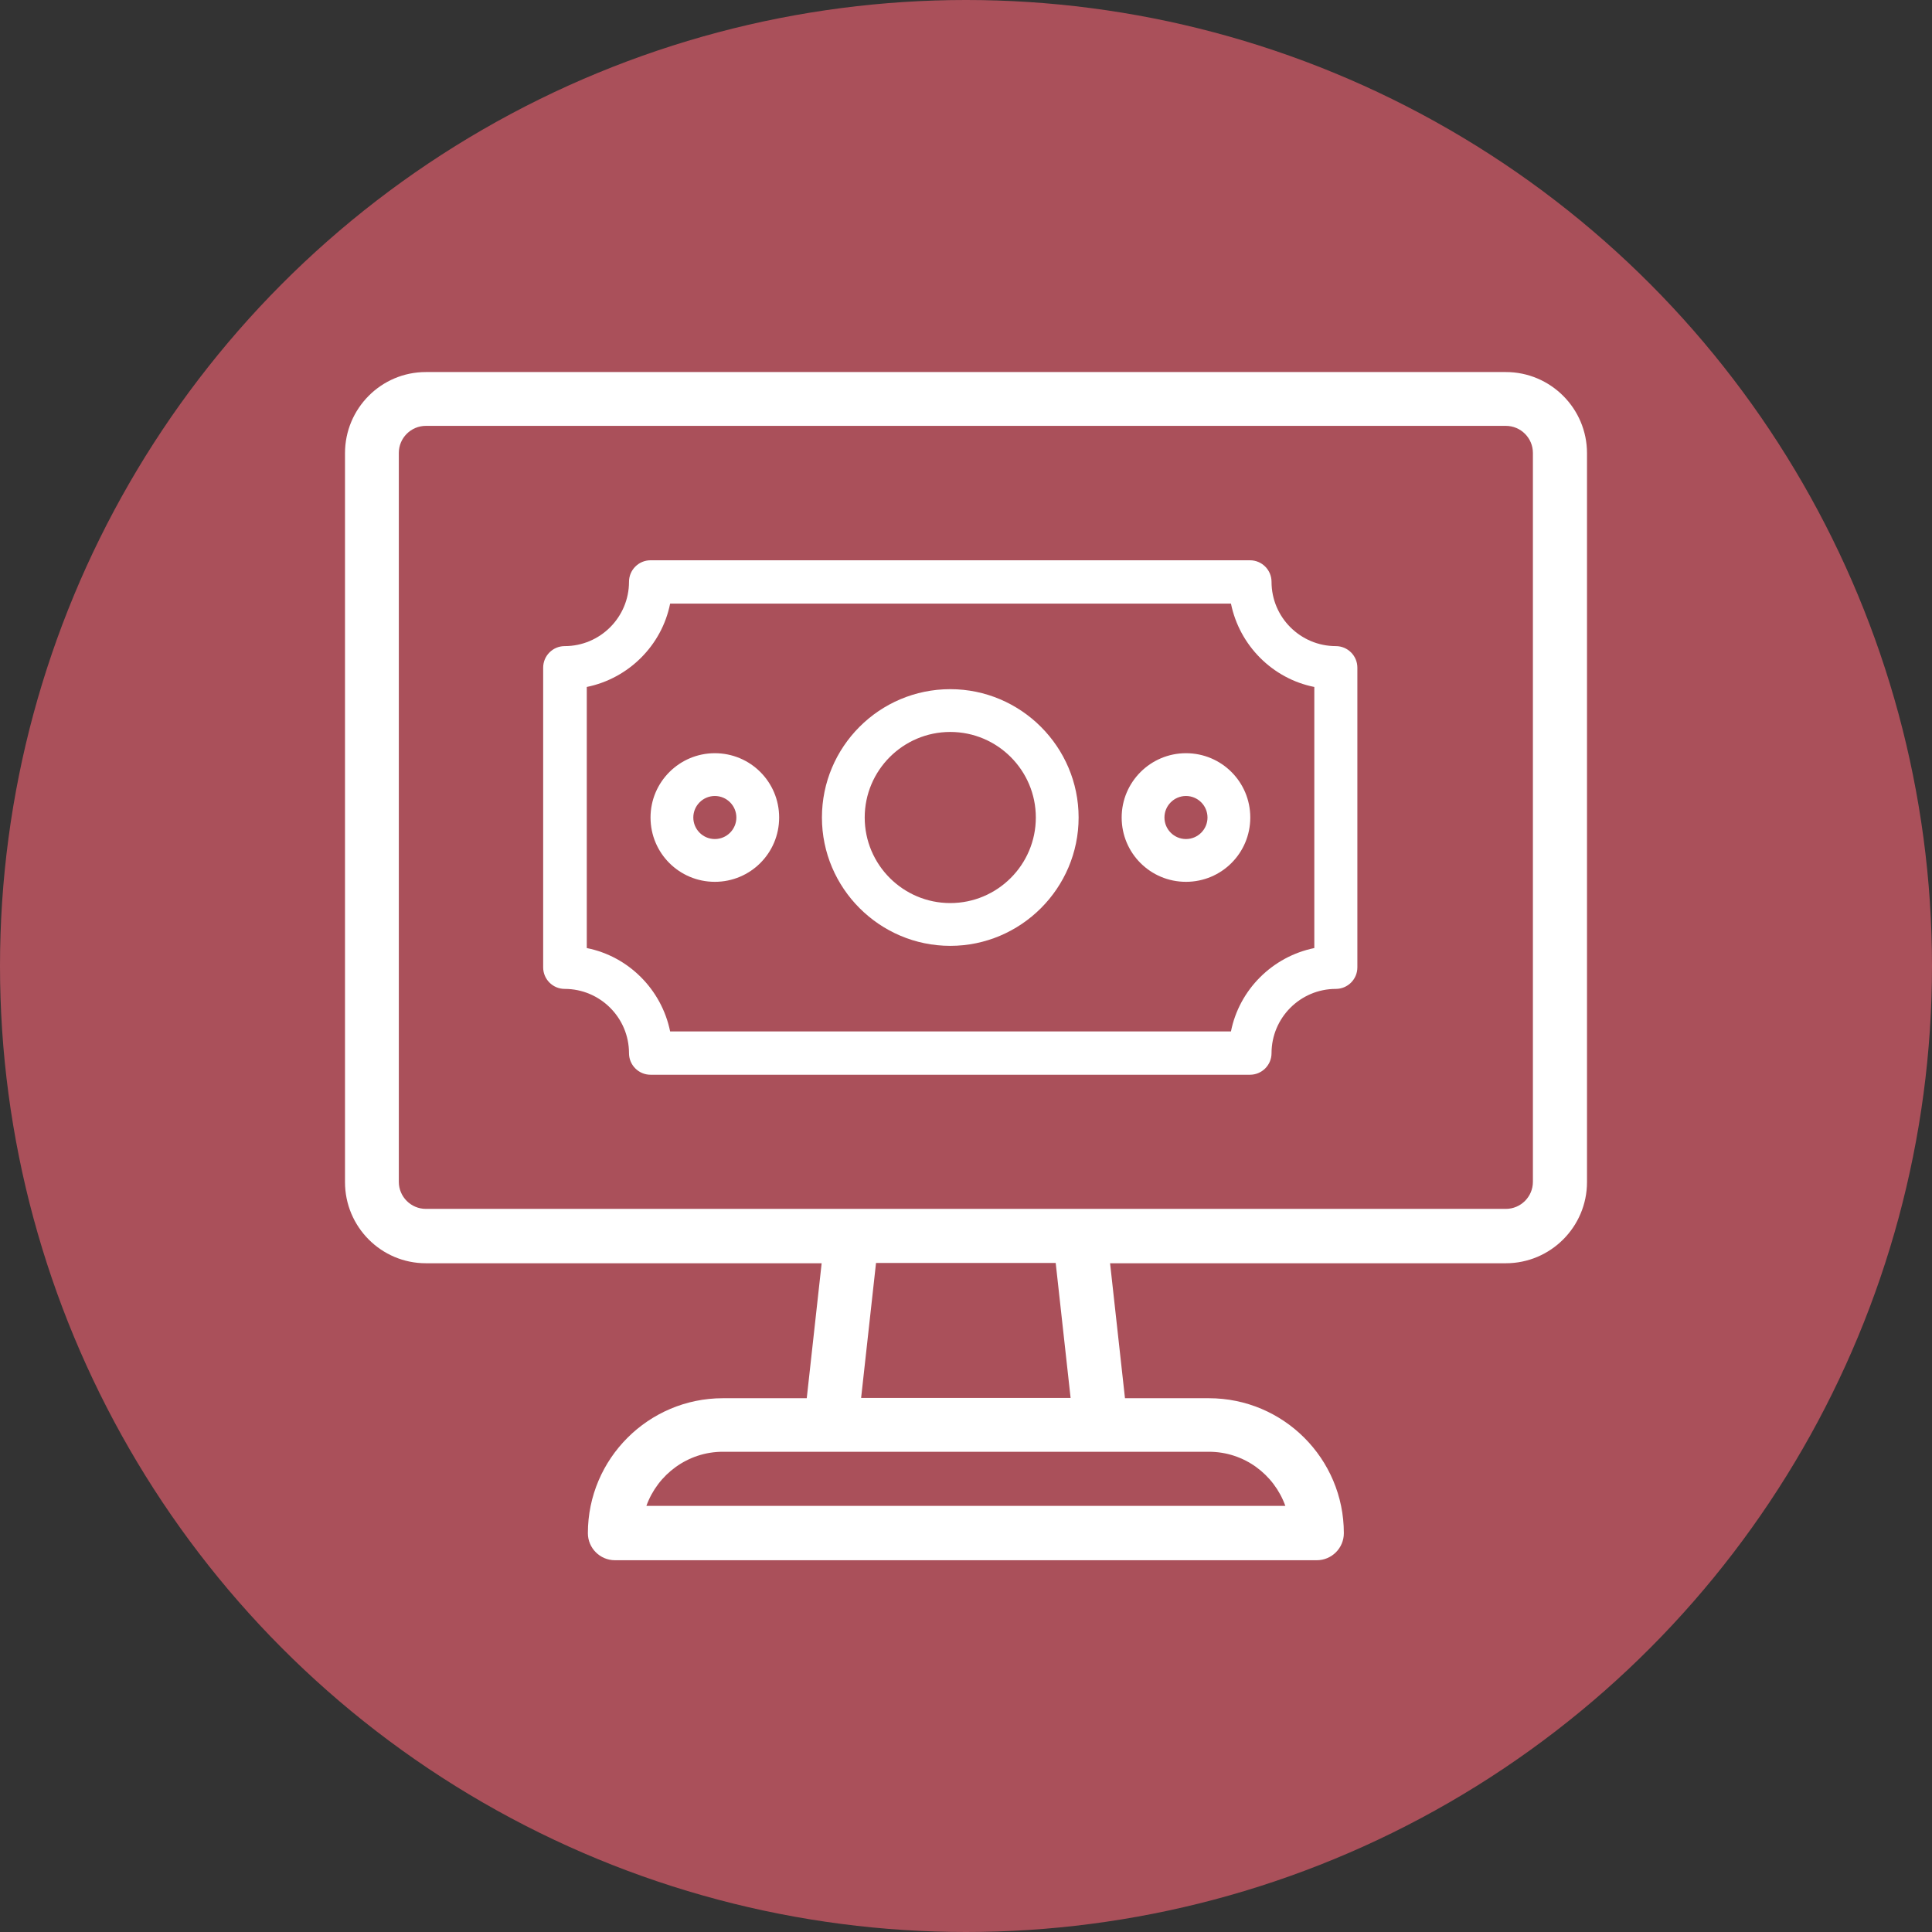 <?xml version="1.0" encoding="UTF-8"?>
<svg id="Layer_1" data-name="Layer 1" xmlns="http://www.w3.org/2000/svg" viewBox="0 0 70 70">
  <rect x="0" y="0" width="70" height="70" fill="#333333" stroke="none"/>
  <defs>
    <style>
      .cls-1 {
        fill: #fff;
      }

      .cls-1, .cls-2 {
        stroke-width: 0px;
      }

      .cls-2 {
        fill: #aa505a;
      }
    </style>
  </defs>
  <circle class="cls-2" cx="35" cy="35" r="35"/>
  <path class="cls-1" d="M48.4,23.41c-1.28,0-2.33-1.04-2.33-2.33,0-.43-.35-.78-.78-.78h-21.72c-.43,0-.78.35-.78.78,0,1.28-1.04,2.33-2.33,2.33-.43,0-.78.35-.78.78v10.86c0,.43.35.78.78.78,1.28,0,2.33,1.04,2.33,2.33,0,.43.35.78.78.78h21.72c.43,0,.78-.35.78-.78,0-1.28,1.04-2.33,2.33-2.33.43,0,.78-.35.78-.78v-10.86c0-.43-.35-.78-.78-.78ZM47.62,34.35c-1.52.31-2.72,1.51-3.02,3.02h-20.32c-.31-1.52-1.51-2.72-3.02-3.02v-9.46c1.52-.31,2.72-1.51,3.02-3.02h20.32c.31,1.52,1.51,2.72,3.02,3.02v9.46ZM34.43,24.97c-2.57,0-4.65,2.09-4.65,4.65s2.09,4.65,4.65,4.65,4.65-2.09,4.65-4.65-2.09-4.65-4.65-4.65ZM34.43,32.72c-1.71,0-3.1-1.39-3.1-3.1s1.39-3.1,3.1-3.1,3.1,1.39,3.1,3.1-1.39,3.1-3.1,3.1ZM42.97,27.29c-1.28,0-2.33,1.04-2.33,2.33s1.04,2.33,2.33,2.33,2.33-1.04,2.33-2.33-1.04-2.33-2.33-2.33ZM42.97,30.4c-.43,0-.78-.35-.78-.78s.35-.78.78-.78.78.35.78.78-.35.78-.78.78ZM25.9,27.29c-1.28,0-2.33,1.04-2.33,2.33s1.04,2.33,2.33,2.33,2.33-1.04,2.33-2.33-1.04-2.33-2.33-2.33ZM25.9,30.4c-.43,0-.78-.35-.78-.78s.35-.78.78-.78.78.35.78.78-.35.78-.78.78ZM54.56,13.48H15.43c-1.62,0-2.93,1.32-2.93,2.94v26.41c0,1.62,1.31,2.94,2.93,2.94h14.34l-.54,4.89h-3.04c-2.69,0-4.89,2.19-4.89,4.89,0,.54.44.98.98.98h25.43c.54,0,.98-.44.98-.98,0-2.7-2.19-4.89-4.89-4.89h-3.04l-.54-4.89h14.34c1.62,0,2.94-1.32,2.94-2.94v-26.41c0-1.62-1.32-2.94-2.94-2.94ZM43.8,52.6c1.28,0,2.36.82,2.77,1.96h-23.15c.41-1.14,1.5-1.96,2.77-1.96h17.61ZM31.2,50.65l.54-4.89h6.51l.54,4.89h-7.59ZM55.54,42.82c0,.54-.44.98-.98.98H15.43c-.54,0-.98-.44-.98-.98v-26.41c0-.54.44-.98.98-.98h39.13c.54,0,.98.44.98.98v26.41Z"/>
</svg>